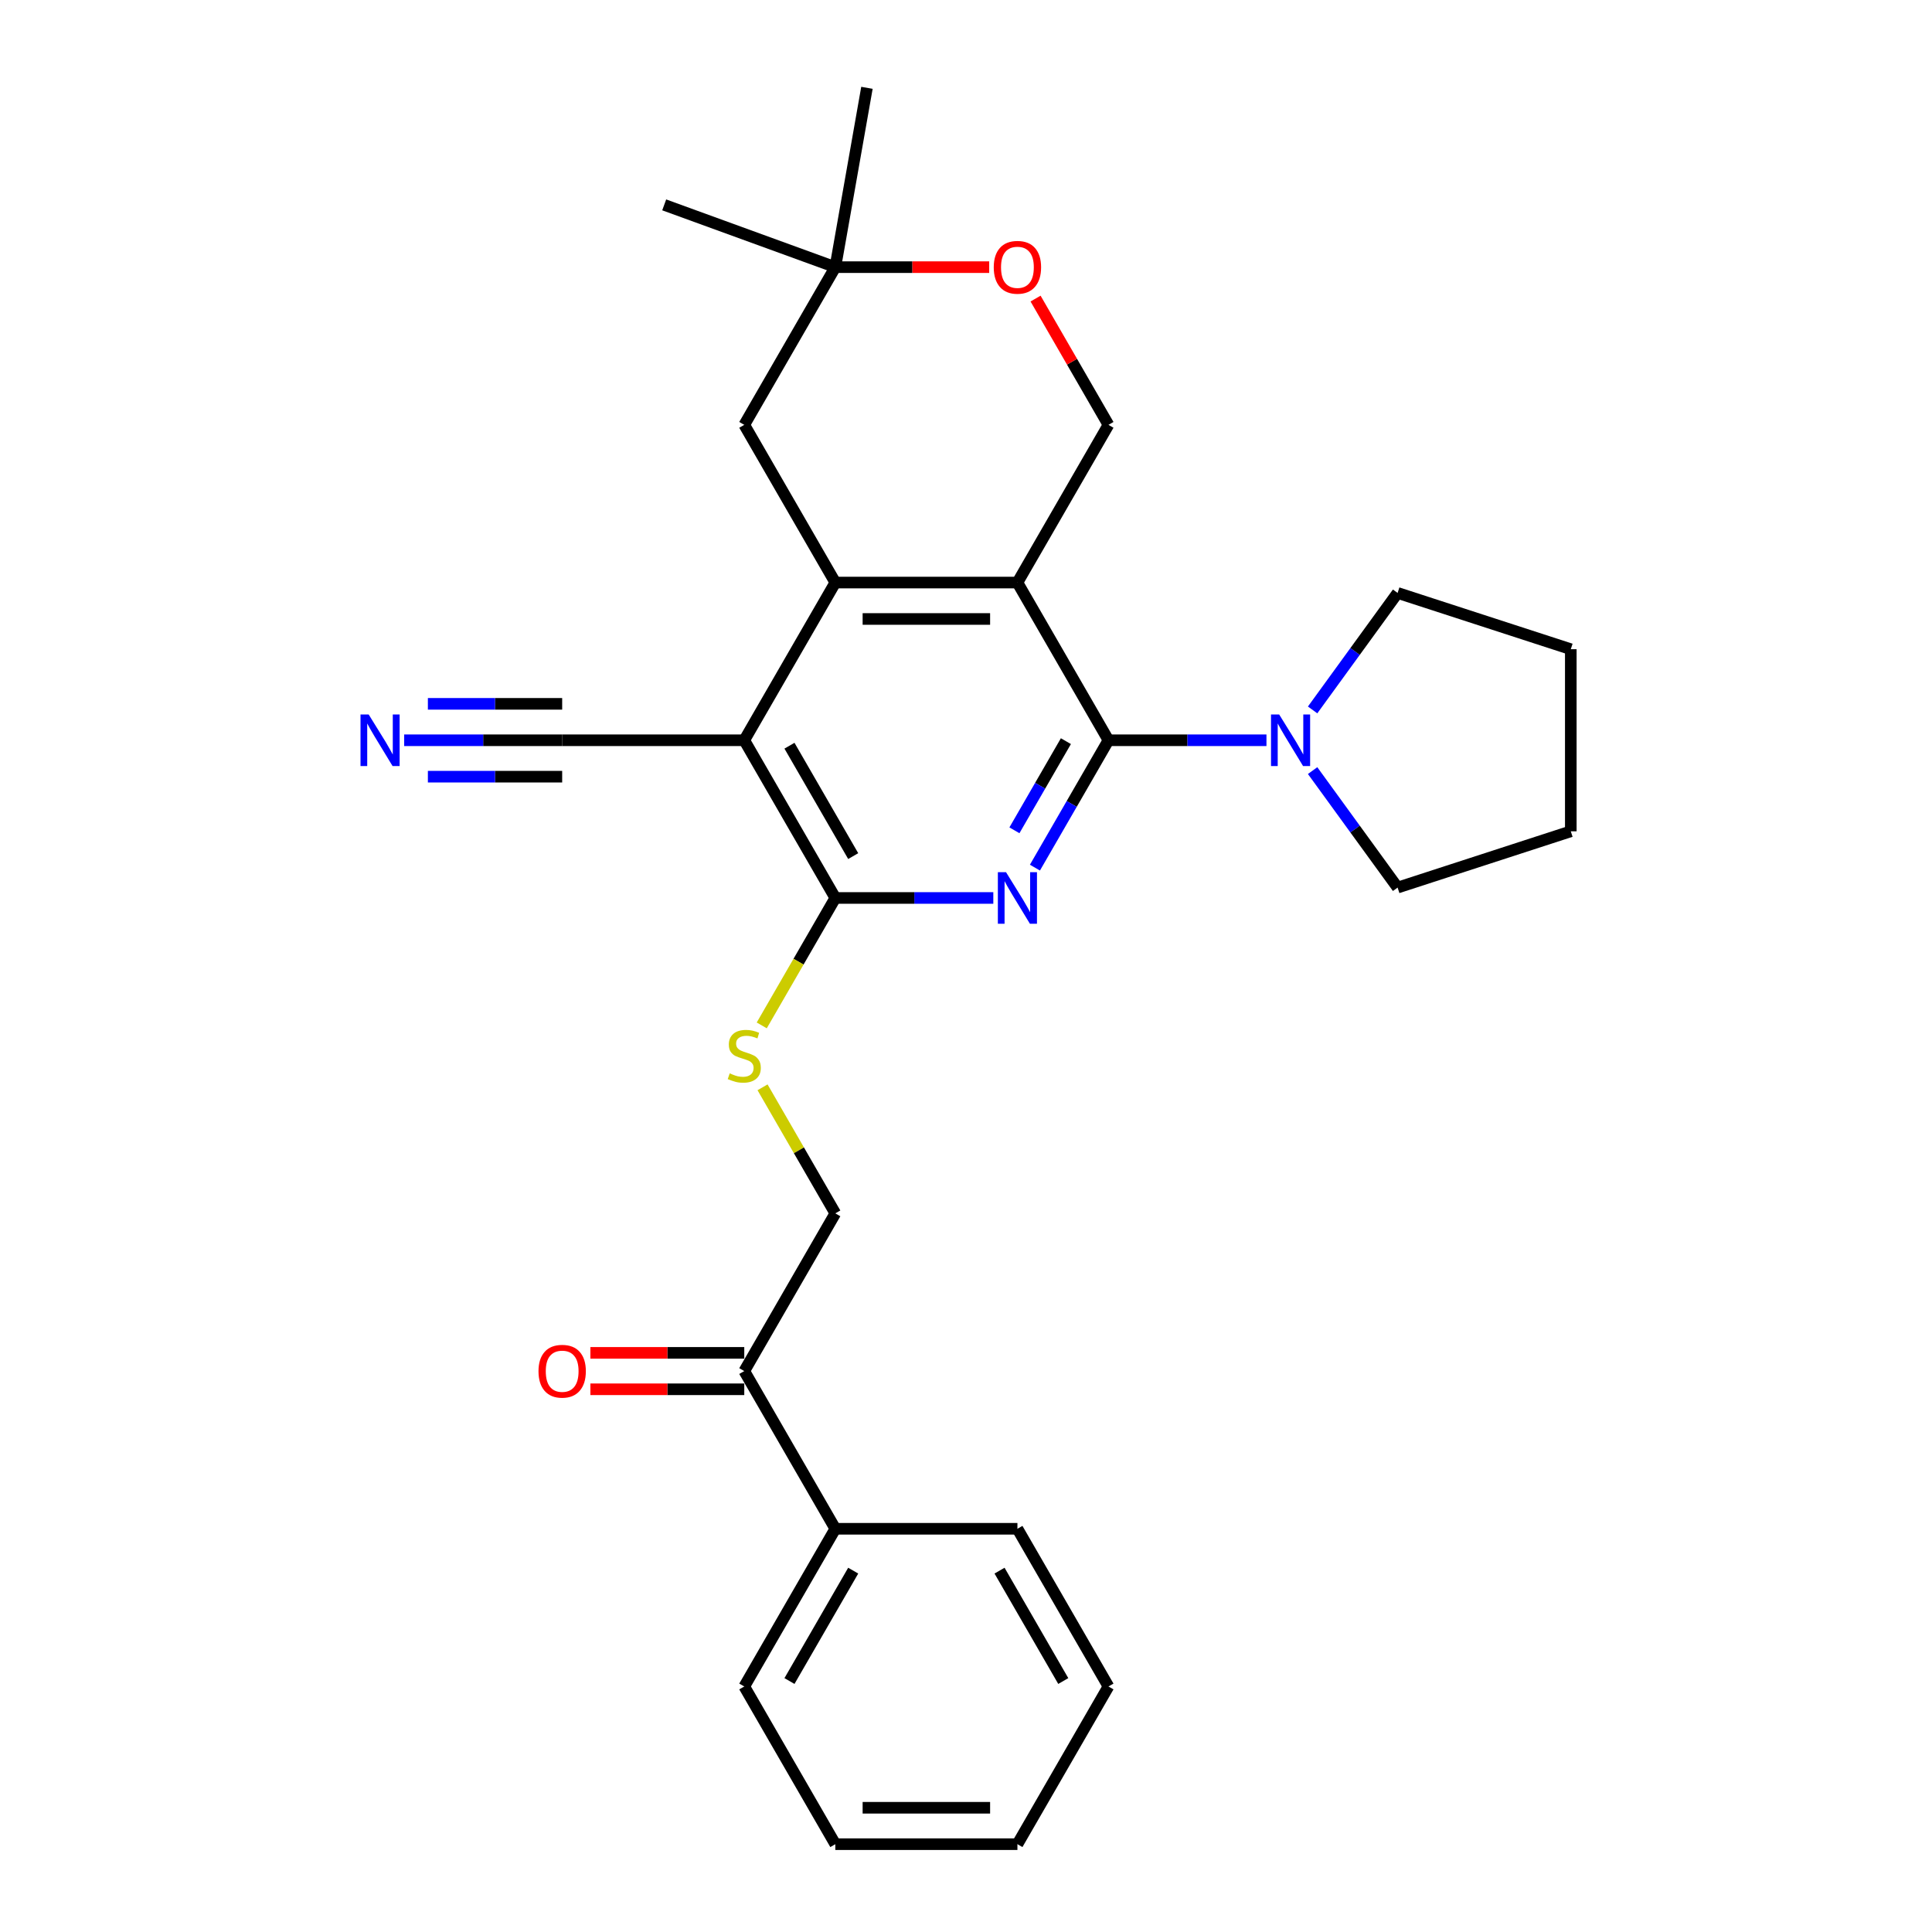 <?xml version='1.0' encoding='iso-8859-1'?>
<svg version='1.1' baseProfile='full'
              xmlns='http://www.w3.org/2000/svg'
                      xmlns:rdkit='http://www.rdkit.org/xml'
                      xmlns:xlink='http://www.w3.org/1999/xlink'
                  xml:space='preserve'
width='1000px' height='1000px' viewBox='0 0 1000 1000'>
<!-- END OF HEADER -->
<rect style='opacity:1.0;fill:#FFFFFF;stroke:none' width='1000' height='1000' x='0' y='0'> </rect>
<path class='bond-0' d='M 573.742,383.158 L 526.615,301.531' style='fill:none;fill-rule:evenodd;stroke:#000000;stroke-width:6px;stroke-linecap:butt;stroke-linejoin:miter;stroke-opacity:1' />
<path class='bond-1' d='M 573.742,383.158 L 554.712,416.12' style='fill:none;fill-rule:evenodd;stroke:#000000;stroke-width:6px;stroke-linecap:butt;stroke-linejoin:miter;stroke-opacity:1' />
<path class='bond-1' d='M 554.712,416.12 L 535.681,449.082' style='fill:none;fill-rule:evenodd;stroke:#0000FF;stroke-width:6px;stroke-linecap:butt;stroke-linejoin:miter;stroke-opacity:1' />
<path class='bond-1' d='M 551.708,383.621 L 538.386,406.694' style='fill:none;fill-rule:evenodd;stroke:#000000;stroke-width:6px;stroke-linecap:butt;stroke-linejoin:miter;stroke-opacity:1' />
<path class='bond-1' d='M 538.386,406.694 L 525.065,429.768' style='fill:none;fill-rule:evenodd;stroke:#0000FF;stroke-width:6px;stroke-linecap:butt;stroke-linejoin:miter;stroke-opacity:1' />
<path class='bond-5' d='M 573.742,383.158 L 614.63,383.158' style='fill:none;fill-rule:evenodd;stroke:#000000;stroke-width:6px;stroke-linecap:butt;stroke-linejoin:miter;stroke-opacity:1' />
<path class='bond-5' d='M 614.63,383.158 L 655.517,383.158' style='fill:none;fill-rule:evenodd;stroke:#0000FF;stroke-width:6px;stroke-linecap:butt;stroke-linejoin:miter;stroke-opacity:1' />
<path class='bond-2' d='M 526.615,301.531 L 432.36,301.531' style='fill:none;fill-rule:evenodd;stroke:#000000;stroke-width:6px;stroke-linecap:butt;stroke-linejoin:miter;stroke-opacity:1' />
<path class='bond-2' d='M 512.477,320.382 L 446.499,320.382' style='fill:none;fill-rule:evenodd;stroke:#000000;stroke-width:6px;stroke-linecap:butt;stroke-linejoin:miter;stroke-opacity:1' />
<path class='bond-6' d='M 526.615,301.531 L 573.742,219.904' style='fill:none;fill-rule:evenodd;stroke:#000000;stroke-width:6px;stroke-linecap:butt;stroke-linejoin:miter;stroke-opacity:1' />
<path class='bond-4' d='M 514.136,464.784 L 473.248,464.784' style='fill:none;fill-rule:evenodd;stroke:#0000FF;stroke-width:6px;stroke-linecap:butt;stroke-linejoin:miter;stroke-opacity:1' />
<path class='bond-4' d='M 473.248,464.784 L 432.36,464.784' style='fill:none;fill-rule:evenodd;stroke:#000000;stroke-width:6px;stroke-linecap:butt;stroke-linejoin:miter;stroke-opacity:1' />
<path class='bond-11' d='M 432.36,301.531 L 385.233,219.904' style='fill:none;fill-rule:evenodd;stroke:#000000;stroke-width:6px;stroke-linecap:butt;stroke-linejoin:miter;stroke-opacity:1' />
<path class='bond-29' d='M 432.36,301.531 L 385.233,383.158' style='fill:none;fill-rule:evenodd;stroke:#000000;stroke-width:6px;stroke-linecap:butt;stroke-linejoin:miter;stroke-opacity:1' />
<path class='bond-3' d='M 385.233,383.158 L 432.36,464.784' style='fill:none;fill-rule:evenodd;stroke:#000000;stroke-width:6px;stroke-linecap:butt;stroke-linejoin:miter;stroke-opacity:1' />
<path class='bond-3' d='M 408.628,385.976 L 441.617,443.115' style='fill:none;fill-rule:evenodd;stroke:#000000;stroke-width:6px;stroke-linecap:butt;stroke-linejoin:miter;stroke-opacity:1' />
<path class='bond-7' d='M 385.233,383.158 L 290.979,383.158' style='fill:none;fill-rule:evenodd;stroke:#000000;stroke-width:6px;stroke-linecap:butt;stroke-linejoin:miter;stroke-opacity:1' />
<path class='bond-9' d='M 432.36,464.784 L 413.319,497.765' style='fill:none;fill-rule:evenodd;stroke:#000000;stroke-width:6px;stroke-linecap:butt;stroke-linejoin:miter;stroke-opacity:1' />
<path class='bond-9' d='M 413.319,497.765 L 394.277,530.746' style='fill:none;fill-rule:evenodd;stroke:#CCCC00;stroke-width:6px;stroke-linecap:butt;stroke-linejoin:miter;stroke-opacity:1' />
<path class='bond-17' d='M 679.406,367.455 L 701.402,337.179' style='fill:none;fill-rule:evenodd;stroke:#0000FF;stroke-width:6px;stroke-linecap:butt;stroke-linejoin:miter;stroke-opacity:1' />
<path class='bond-17' d='M 701.402,337.179 L 723.398,306.904' style='fill:none;fill-rule:evenodd;stroke:#000000;stroke-width:6px;stroke-linecap:butt;stroke-linejoin:miter;stroke-opacity:1' />
<path class='bond-18' d='M 679.406,398.86 L 701.402,429.136' style='fill:none;fill-rule:evenodd;stroke:#0000FF;stroke-width:6px;stroke-linecap:butt;stroke-linejoin:miter;stroke-opacity:1' />
<path class='bond-18' d='M 701.402,429.136 L 723.398,459.411' style='fill:none;fill-rule:evenodd;stroke:#000000;stroke-width:6px;stroke-linecap:butt;stroke-linejoin:miter;stroke-opacity:1' />
<path class='bond-10' d='M 573.742,219.904 L 554.875,187.225' style='fill:none;fill-rule:evenodd;stroke:#000000;stroke-width:6px;stroke-linecap:butt;stroke-linejoin:miter;stroke-opacity:1' />
<path class='bond-10' d='M 554.875,187.225 L 536.007,154.545' style='fill:none;fill-rule:evenodd;stroke:#FF0000;stroke-width:6px;stroke-linecap:butt;stroke-linejoin:miter;stroke-opacity:1' />
<path class='bond-8' d='M 290.979,383.158 L 250.091,383.158' style='fill:none;fill-rule:evenodd;stroke:#000000;stroke-width:6px;stroke-linecap:butt;stroke-linejoin:miter;stroke-opacity:1' />
<path class='bond-8' d='M 250.091,383.158 L 209.203,383.158' style='fill:none;fill-rule:evenodd;stroke:#0000FF;stroke-width:6px;stroke-linecap:butt;stroke-linejoin:miter;stroke-opacity:1' />
<path class='bond-8' d='M 290.979,364.307 L 256.224,364.307' style='fill:none;fill-rule:evenodd;stroke:#000000;stroke-width:6px;stroke-linecap:butt;stroke-linejoin:miter;stroke-opacity:1' />
<path class='bond-8' d='M 256.224,364.307 L 221.47,364.307' style='fill:none;fill-rule:evenodd;stroke:#0000FF;stroke-width:6px;stroke-linecap:butt;stroke-linejoin:miter;stroke-opacity:1' />
<path class='bond-8' d='M 290.979,402.009 L 256.224,402.009' style='fill:none;fill-rule:evenodd;stroke:#000000;stroke-width:6px;stroke-linecap:butt;stroke-linejoin:miter;stroke-opacity:1' />
<path class='bond-8' d='M 256.224,402.009 L 221.47,402.009' style='fill:none;fill-rule:evenodd;stroke:#0000FF;stroke-width:6px;stroke-linecap:butt;stroke-linejoin:miter;stroke-opacity:1' />
<path class='bond-14' d='M 394.691,562.793 L 413.526,595.415' style='fill:none;fill-rule:evenodd;stroke:#CCCC00;stroke-width:6px;stroke-linecap:butt;stroke-linejoin:miter;stroke-opacity:1' />
<path class='bond-14' d='M 413.526,595.415 L 432.36,628.038' style='fill:none;fill-rule:evenodd;stroke:#000000;stroke-width:6px;stroke-linecap:butt;stroke-linejoin:miter;stroke-opacity:1' />
<path class='bond-12' d='M 512.005,138.277 L 472.183,138.277' style='fill:none;fill-rule:evenodd;stroke:#FF0000;stroke-width:6px;stroke-linecap:butt;stroke-linejoin:miter;stroke-opacity:1' />
<path class='bond-12' d='M 472.183,138.277 L 432.36,138.277' style='fill:none;fill-rule:evenodd;stroke:#000000;stroke-width:6px;stroke-linecap:butt;stroke-linejoin:miter;stroke-opacity:1' />
<path class='bond-30' d='M 385.233,219.904 L 432.36,138.277' style='fill:none;fill-rule:evenodd;stroke:#000000;stroke-width:6px;stroke-linecap:butt;stroke-linejoin:miter;stroke-opacity:1' />
<path class='bond-19' d='M 432.36,138.277 L 343.79,106.04' style='fill:none;fill-rule:evenodd;stroke:#000000;stroke-width:6px;stroke-linecap:butt;stroke-linejoin:miter;stroke-opacity:1' />
<path class='bond-20' d='M 432.36,138.277 L 448.728,45.455' style='fill:none;fill-rule:evenodd;stroke:#000000;stroke-width:6px;stroke-linecap:butt;stroke-linejoin:miter;stroke-opacity:1' />
<path class='bond-13' d='M 385.233,709.665 L 432.36,628.038' style='fill:none;fill-rule:evenodd;stroke:#000000;stroke-width:6px;stroke-linecap:butt;stroke-linejoin:miter;stroke-opacity:1' />
<path class='bond-15' d='M 385.233,700.24 L 345.411,700.24' style='fill:none;fill-rule:evenodd;stroke:#000000;stroke-width:6px;stroke-linecap:butt;stroke-linejoin:miter;stroke-opacity:1' />
<path class='bond-15' d='M 345.411,700.24 L 305.588,700.24' style='fill:none;fill-rule:evenodd;stroke:#FF0000;stroke-width:6px;stroke-linecap:butt;stroke-linejoin:miter;stroke-opacity:1' />
<path class='bond-15' d='M 385.233,719.09 L 345.411,719.09' style='fill:none;fill-rule:evenodd;stroke:#000000;stroke-width:6px;stroke-linecap:butt;stroke-linejoin:miter;stroke-opacity:1' />
<path class='bond-15' d='M 345.411,719.09 L 305.588,719.09' style='fill:none;fill-rule:evenodd;stroke:#FF0000;stroke-width:6px;stroke-linecap:butt;stroke-linejoin:miter;stroke-opacity:1' />
<path class='bond-16' d='M 385.233,709.665 L 432.36,791.292' style='fill:none;fill-rule:evenodd;stroke:#000000;stroke-width:6px;stroke-linecap:butt;stroke-linejoin:miter;stroke-opacity:1' />
<path class='bond-21' d='M 432.36,791.292 L 385.233,872.919' style='fill:none;fill-rule:evenodd;stroke:#000000;stroke-width:6px;stroke-linecap:butt;stroke-linejoin:miter;stroke-opacity:1' />
<path class='bond-21' d='M 441.617,812.961 L 408.628,870.1' style='fill:none;fill-rule:evenodd;stroke:#000000;stroke-width:6px;stroke-linecap:butt;stroke-linejoin:miter;stroke-opacity:1' />
<path class='bond-22' d='M 432.36,791.292 L 526.615,791.292' style='fill:none;fill-rule:evenodd;stroke:#000000;stroke-width:6px;stroke-linecap:butt;stroke-linejoin:miter;stroke-opacity:1' />
<path class='bond-24' d='M 723.398,306.904 L 813.04,336.03' style='fill:none;fill-rule:evenodd;stroke:#000000;stroke-width:6px;stroke-linecap:butt;stroke-linejoin:miter;stroke-opacity:1' />
<path class='bond-23' d='M 723.398,459.411 L 813.04,430.285' style='fill:none;fill-rule:evenodd;stroke:#000000;stroke-width:6px;stroke-linecap:butt;stroke-linejoin:miter;stroke-opacity:1' />
<path class='bond-26' d='M 385.233,872.919 L 432.36,954.545' style='fill:none;fill-rule:evenodd;stroke:#000000;stroke-width:6px;stroke-linecap:butt;stroke-linejoin:miter;stroke-opacity:1' />
<path class='bond-25' d='M 526.615,791.292 L 573.742,872.919' style='fill:none;fill-rule:evenodd;stroke:#000000;stroke-width:6px;stroke-linecap:butt;stroke-linejoin:miter;stroke-opacity:1' />
<path class='bond-25' d='M 517.359,812.961 L 550.348,870.1' style='fill:none;fill-rule:evenodd;stroke:#000000;stroke-width:6px;stroke-linecap:butt;stroke-linejoin:miter;stroke-opacity:1' />
<path class='bond-28' d='M 813.04,430.285 L 813.04,336.03' style='fill:none;fill-rule:evenodd;stroke:#000000;stroke-width:6px;stroke-linecap:butt;stroke-linejoin:miter;stroke-opacity:1' />
<path class='bond-27' d='M 573.742,872.919 L 526.615,954.545' style='fill:none;fill-rule:evenodd;stroke:#000000;stroke-width:6px;stroke-linecap:butt;stroke-linejoin:miter;stroke-opacity:1' />
<path class='bond-31' d='M 432.36,954.545 L 526.615,954.545' style='fill:none;fill-rule:evenodd;stroke:#000000;stroke-width:6px;stroke-linecap:butt;stroke-linejoin:miter;stroke-opacity:1' />
<path class='bond-31' d='M 446.499,935.695 L 512.477,935.695' style='fill:none;fill-rule:evenodd;stroke:#000000;stroke-width:6px;stroke-linecap:butt;stroke-linejoin:miter;stroke-opacity:1' />
<path  class='atom-2' d='M 520.715 451.438
L 529.461 465.576
Q 530.329 466.971, 531.724 469.497
Q 533.119 472.023, 533.194 472.174
L 533.194 451.438
L 536.738 451.438
L 536.738 478.131
L 533.081 478.131
L 523.693 462.673
Q 522.6 460.863, 521.431 458.79
Q 520.3 456.716, 519.961 456.075
L 519.961 478.131
L 516.492 478.131
L 516.492 451.438
L 520.715 451.438
' fill='#0000FF'/>
<path  class='atom-6' d='M 662.096 369.811
L 670.843 383.949
Q 671.71 385.344, 673.105 387.87
Q 674.5 390.396, 674.576 390.547
L 674.576 369.811
L 678.12 369.811
L 678.12 396.504
L 674.463 396.504
L 665.075 381.046
Q 663.982 379.237, 662.813 377.163
Q 661.682 375.089, 661.342 374.449
L 661.342 396.504
L 657.874 396.504
L 657.874 369.811
L 662.096 369.811
' fill='#0000FF'/>
<path  class='atom-9' d='M 190.824 369.811
L 199.571 383.949
Q 200.438 385.344, 201.833 387.87
Q 203.228 390.396, 203.303 390.547
L 203.303 369.811
L 206.847 369.811
L 206.847 396.504
L 203.19 396.504
L 193.802 381.046
Q 192.709 379.237, 191.54 377.163
Q 190.409 375.089, 190.07 374.449
L 190.07 396.504
L 186.601 396.504
L 186.601 369.811
L 190.824 369.811
' fill='#0000FF'/>
<path  class='atom-10' d='M 377.693 555.573
Q 377.994 555.686, 379.239 556.214
Q 380.483 556.742, 381.84 557.081
Q 383.235 557.383, 384.592 557.383
Q 387.118 557.383, 388.589 556.176
Q 390.059 554.932, 390.059 552.783
Q 390.059 551.313, 389.305 550.408
Q 388.589 549.503, 387.458 549.013
Q 386.326 548.523, 384.441 547.957
Q 382.066 547.241, 380.634 546.562
Q 379.239 545.883, 378.221 544.451
Q 377.24 543.018, 377.24 540.605
Q 377.24 537.25, 379.502 535.176
Q 381.802 533.103, 386.326 533.103
Q 389.418 533.103, 392.924 534.573
L 392.057 537.476
Q 388.853 536.156, 386.44 536.156
Q 383.838 536.156, 382.405 537.25
Q 380.973 538.305, 381.011 540.153
Q 381.011 541.585, 381.727 542.453
Q 382.481 543.32, 383.537 543.81
Q 384.63 544.3, 386.44 544.866
Q 388.853 545.62, 390.285 546.374
Q 391.718 547.128, 392.736 548.673
Q 393.791 550.181, 393.791 552.783
Q 393.791 556.478, 391.303 558.476
Q 388.853 560.436, 384.743 560.436
Q 382.368 560.436, 380.558 559.909
Q 378.786 559.418, 376.675 558.551
L 377.693 555.573
' fill='#CCCC00'/>
<path  class='atom-11' d='M 514.362 138.353
Q 514.362 131.943, 517.529 128.362
Q 520.696 124.78, 526.615 124.78
Q 532.534 124.78, 535.701 128.362
Q 538.868 131.943, 538.868 138.353
Q 538.868 144.837, 535.663 148.532
Q 532.459 152.189, 526.615 152.189
Q 520.733 152.189, 517.529 148.532
Q 514.362 144.875, 514.362 138.353
M 526.615 149.173
Q 530.687 149.173, 532.873 146.458
Q 535.098 143.706, 535.098 138.353
Q 535.098 133.112, 532.873 130.473
Q 530.687 127.796, 526.615 127.796
Q 522.543 127.796, 520.319 130.435
Q 518.132 133.074, 518.132 138.353
Q 518.132 143.744, 520.319 146.458
Q 522.543 149.173, 526.615 149.173
' fill='#FF0000'/>
<path  class='atom-16' d='M 278.725 709.74
Q 278.725 703.331, 281.892 699.749
Q 285.059 696.168, 290.979 696.168
Q 296.898 696.168, 300.065 699.749
Q 303.232 703.331, 303.232 709.74
Q 303.232 716.225, 300.027 719.92
Q 296.822 723.577, 290.979 723.577
Q 285.097 723.577, 281.892 719.92
Q 278.725 716.263, 278.725 709.74
M 290.979 720.561
Q 295.05 720.561, 297.237 717.846
Q 299.461 715.094, 299.461 709.74
Q 299.461 704.5, 297.237 701.861
Q 295.05 699.184, 290.979 699.184
Q 286.907 699.184, 284.682 701.823
Q 282.496 704.462, 282.496 709.74
Q 282.496 715.132, 284.682 717.846
Q 286.907 720.561, 290.979 720.561
' fill='#FF0000'/>
</svg>
